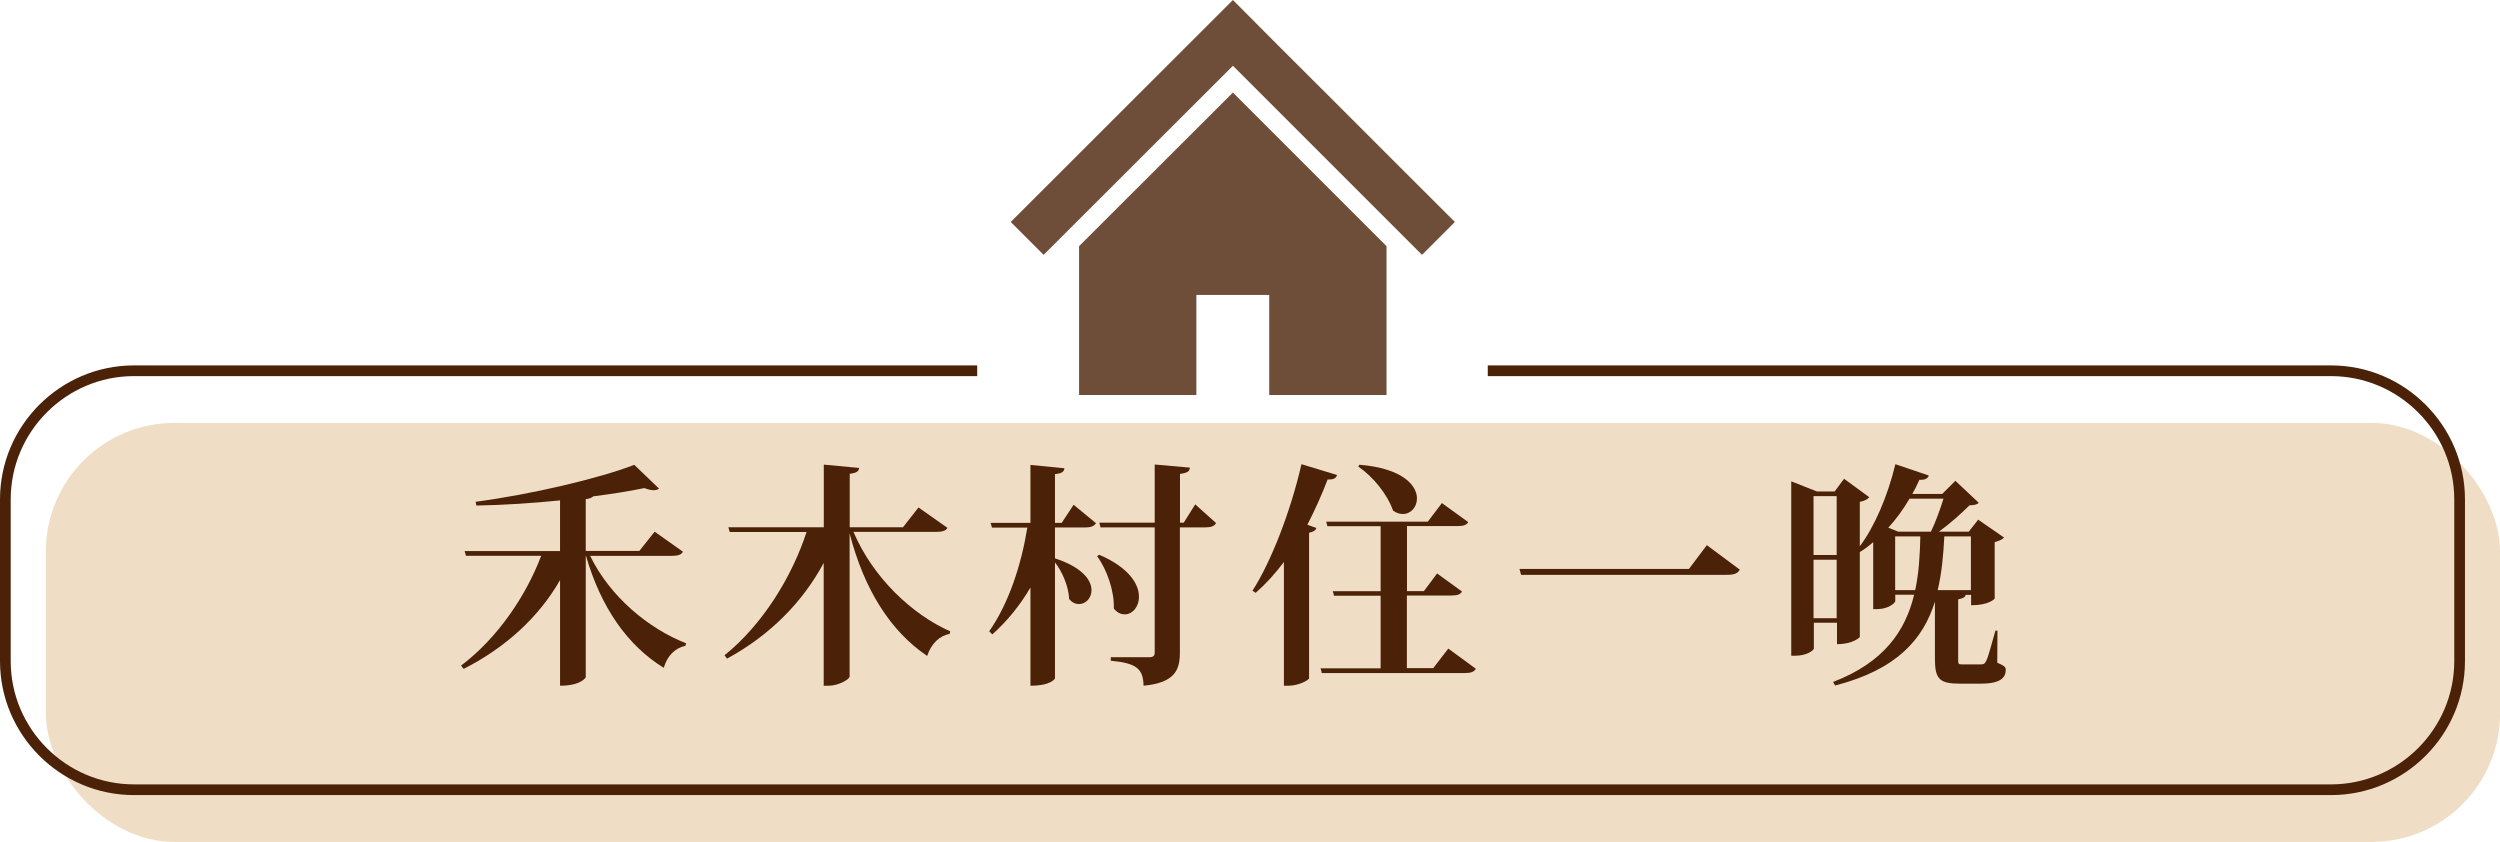 <?xml version="1.0" encoding="UTF-8"?><svg id="_層_2" xmlns="http://www.w3.org/2000/svg" viewBox="0 0 233.37 78.6"><defs><style>.cls-1{fill:#6f4e39;}.cls-2{fill:#4b2208;}.cls-3{fill:#ecd3b4;opacity:.77;}.cls-4{fill:none;stroke:#4b2208;stroke-miterlimit:10;}</style></defs><g id="_層_1-2"><g><rect class="cls-3" x="4.28" y="39.48" width="229.1" height="39.11" rx="12" ry="12"/><g><path class="cls-2" d="M63.74,51.52c-.15,.26-.44,.37-1.08,.37h-7.57c1.85,3.81,5.46,6.8,8.96,8.16l-.07,.24c-.92,.18-1.69,.9-2.02,2.05-3.39-2.09-5.85-5.61-7.26-10.45h-.02v11.33s-.4,.79-2.4,.79v-9.86c-1.96,3.43-5.06,6.29-9,8.29l-.24-.31c3.39-2.55,6.07-6.51,7.48-10.25h-7.02l-.13-.44h8.91v-4.73c-2.57,.26-5.28,.44-7.81,.48l-.07-.35c5.15-.68,11.53-2.18,14.81-3.45l2.31,2.22c-.11,.09-.29,.15-.51,.15s-.53-.07-.86-.2c-1.39,.29-3.01,.55-4.77,.77-.13,.13-.33,.22-.7,.26v4.84h5l1.43-1.8,2.64,1.87Z"/><path class="cls-2" d="M88.45,49.28c-.18,.26-.44,.37-1.08,.37h-7.7c1.83,4.29,5.46,7.7,9.04,9.29l-.07,.24c-.92,.15-1.72,.9-2.09,2.05-3.41-2.29-5.88-6.18-7.24-11.44v13.36c0,.26-1.03,.86-1.96,.86h-.46v-11.46c-1.96,3.65-5.02,6.76-9.02,8.93l-.24-.31c3.56-2.86,6.31-7.35,7.66-11.51h-7.17l-.13-.44h8.91v-5.85l3.3,.31c-.04,.31-.22,.46-.88,.55v4.99h4.97l1.45-1.85,2.71,1.91Z"/><path class="cls-2" d="M99.12,48.79l1.1-1.67,2.09,1.72c-.2,.29-.48,.4-1.06,.4h-2.77v2.88c2.57,.84,3.41,2.05,3.41,2.97,0,.75-.55,1.3-1.17,1.3-.31,0-.64-.13-.92-.48-.04-1.12-.62-2.53-1.32-3.41v10.83s-.31,.68-2.29,.68v-9.17c-.95,1.63-2.13,3.1-3.56,4.38l-.29-.29c1.83-2.62,2.99-6.18,3.56-9.68h-3.3l-.13-.44h3.72v-5.41l3.17,.31c-.02,.31-.22,.48-.88,.55v4.55h.64Zm3.48,2.99c2.82,1.21,3.72,2.77,3.72,3.92,0,.97-.62,1.65-1.32,1.65-.35,0-.73-.15-1.03-.55,.07-1.58-.64-3.65-1.56-4.88l.2-.13Zm8.96-4.71l1.96,1.76c-.18,.29-.46,.4-1.03,.4h-2.35v11.68c0,1.58-.42,2.82-3.39,3.1-.04-1.56-.62-2.11-3.06-2.33v-.33h3.59c.4,0,.51-.15,.51-.46v-11.66h-5.06l-.11-.44h5.17v-5.43l3.28,.29c-.02,.31-.13,.48-.92,.59v4.55h.35l1.08-1.72Z"/><path class="cls-2" d="M116.91,55.15c1.72-2.66,3.56-7.37,4.58-11.82l3.32,1.01c-.09,.29-.29,.44-.88,.42-.57,1.5-1.21,2.9-1.89,4.22l.84,.31c-.07,.22-.26,.35-.68,.44v13.58c-.02,.18-.99,.7-1.91,.7h-.44v-11.55c-.81,1.08-1.69,2.05-2.64,2.88l-.29-.2Zm18.31,5.41l2.55,1.87c-.18,.29-.46,.4-1.06,.4h-13.33c0-.09-.02-.15-.11-.44h5.61v-6.78h-4.36c0-.07-.02-.13-.11-.42h4.47v-6.07h-4.97l-.11-.42h9.48l1.32-1.74,2.46,1.78c-.18,.29-.46,.37-1.08,.37h-4.64v6.07h1.58l1.23-1.65,2.33,1.69c-.18,.29-.46,.37-1.06,.37h-4.09v6.78h2.46l1.41-1.83Zm-8.34-17.18c4.07,.33,5.39,1.94,5.39,3.15,0,.81-.57,1.45-1.32,1.45-.29,0-.62-.09-.92-.33-.51-1.5-1.87-3.17-3.23-4.09l.09-.18Z"/><path class="cls-2" d="M141.84,53.11h15.82l1.67-2.22,3.08,2.29c-.22,.37-.55,.48-1.23,.48h-19.19l-.15-.55Z"/><path class="cls-2" d="M186.46,58.87l-.02,2.99c.7,.31,.79,.4,.79,.68,0,.77-.57,1.28-2.35,1.28h-1.91c-1.98,0-2.35-.46-2.35-2.38v-5.28c-1.08,3.48-3.52,6.34-9.31,7.83l-.2-.33c4.77-1.83,6.75-4.77,7.57-8.14h-1.76v.59c0,.18-.66,.75-1.69,.75h-.37v-6.25c-.4,.35-.81,.66-1.25,.92v7.94s-.59,.66-2.13,.66v-2h-2.16v2.4c0,.18-.66,.68-1.74,.68h-.37v-16.28l2.4,.95h1.65l.88-1.19,2.35,1.72c-.13,.18-.44,.35-.88,.44v4.14c1.34-1.76,2.6-4.66,3.32-7.66l3.12,1.06c-.09,.26-.31,.42-.88,.4-.2,.46-.42,.9-.66,1.32h2.79l1.23-1.23,2.18,2.05c-.15,.18-.42,.22-.86,.24-.75,.75-1.83,1.72-2.86,2.46h2.79l.88-1.12,2.42,1.67c-.15,.15-.46,.33-.88,.42v5.26c0,.07-.59,.64-2.2,.64v-.97h-.51c-.04,.2-.18,.31-.7,.42v5.52c0,.53,0,.55,.42,.55h1.61c.33,0,.44-.02,.59-.33,.18-.33,.48-1.5,.86-2.82h.2Zm-15.01-12.56h-2.16v5.5h2.16v-5.5Zm-2.16,11.4h2.16v-5.46h-2.16v5.46Zm10.96-8.08c.44-.9,.9-2.2,1.17-3.08h-3.17c-.59,1.01-1.25,1.91-1.98,2.71l.92,.37h3.06Zm-3.34,5.46h1.87c.35-1.61,.44-3.3,.48-5.02h-2.35v5.02Zm7.08-5.02h-2.49c-.09,1.74-.24,3.43-.62,5.02h3.1v-5.02Z"/></g><g><polygon class="cls-1" points="129.43 14.35 123.82 8.74 119.36 4.29 115.09 0 94.35 20.72 97.42 23.79 115.09 6.14 132.74 23.79 135.81 20.72 129.43 14.35"/><polygon class="cls-1" points="100.73 22.98 100.73 36.87 111.68 36.87 111.68 27.53 118.48 27.53 118.48 36.87 129.43 36.87 129.43 22.98 115.09 8.64 100.73 22.98"/></g><path class="cls-4" d="M91.22,34.61H12.5c-6.6,0-12,5.4-12,12v15.11c0,6.6,5.4,12,12,12H217.6c6.6,0,12-5.4,12-12v-15.11c0-6.6-5.4-12-12-12h-78.72"/></g></g></svg>